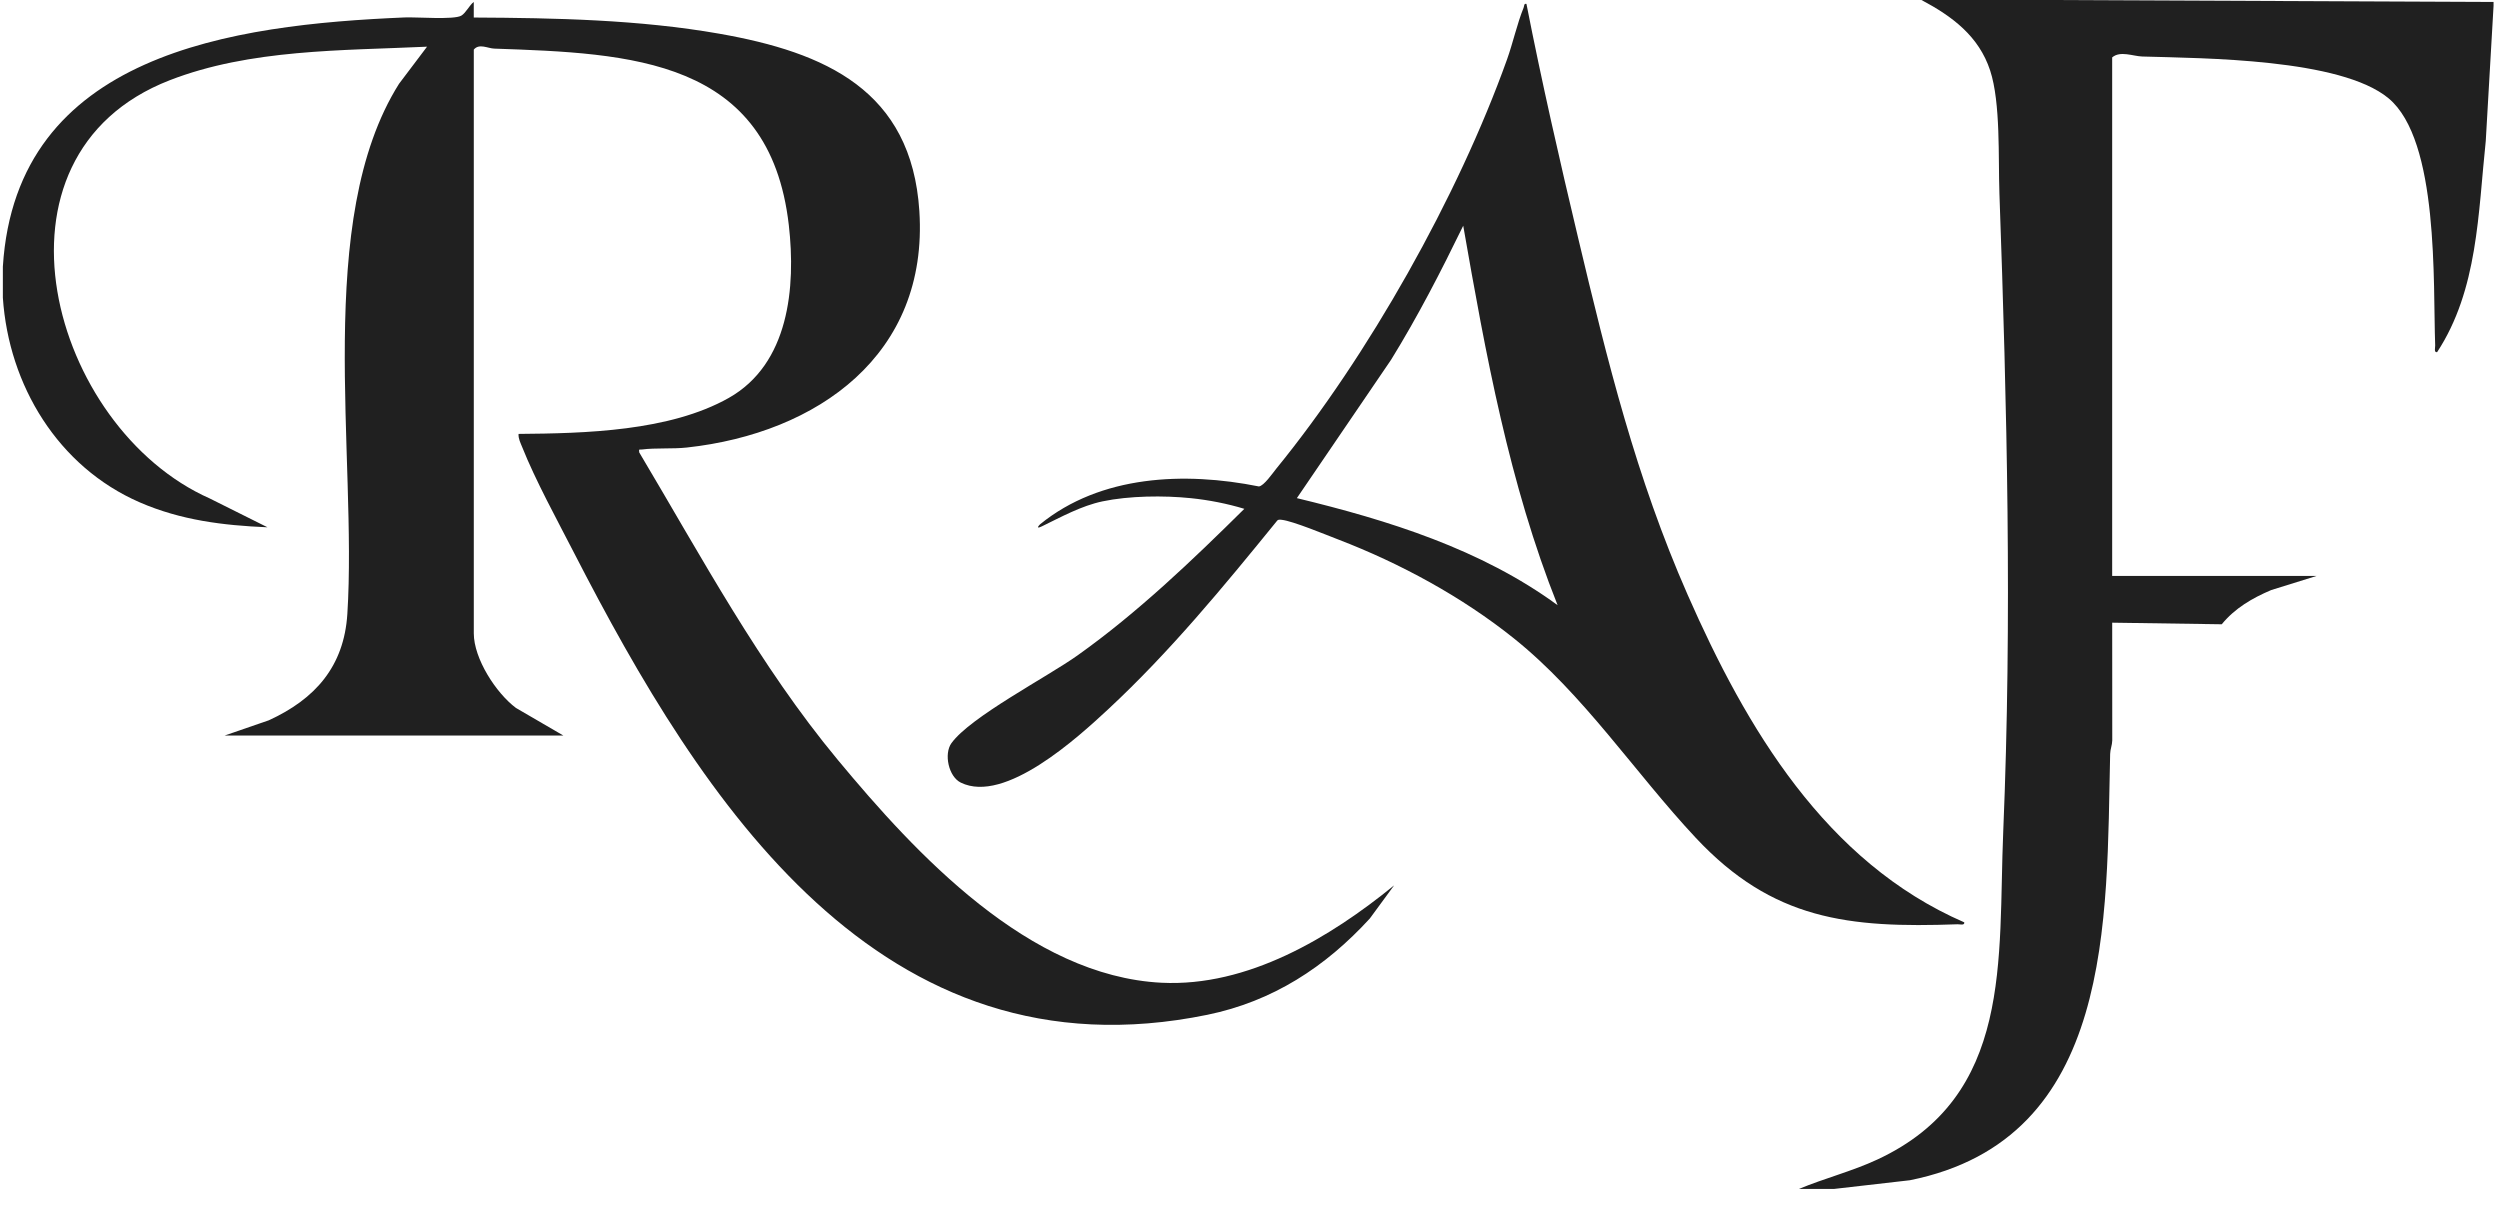 <svg width="83" height="40" viewBox="0 0 83 40" fill="none" xmlns="http://www.w3.org/2000/svg">
<g clip-path="url(#clip0_67_26)">
<path d="M0.095 8.851C0.54 1.766 7.738 0.822 13.433 0.579C13.831 0.562 15.064 0.663 15.313 0.521C15.467 0.433 15.587 0.167 15.729 0.065V0.582C18.432 0.596 21.218 0.651 23.882 1.119C27.402 1.739 30.264 2.998 30.523 7.01C30.83 11.77 27.152 14.383 22.803 14.858C22.327 14.91 21.754 14.865 21.317 14.923C21.227 14.935 21.205 14.888 21.222 15.019C23.296 18.502 25.215 22.095 27.812 25.225C30.409 28.355 34.16 32.406 38.564 32.627C41.423 32.769 44.154 31.131 46.285 29.394L45.479 30.493C44.003 32.107 42.251 33.246 40.085 33.691C29.225 35.917 23.307 26.623 19.055 18.348C18.498 17.263 17.778 15.952 17.334 14.837C17.278 14.698 17.206 14.563 17.216 14.406C19.422 14.388 22.23 14.32 24.194 13.212C26.195 12.083 26.426 9.543 26.188 7.469C25.551 1.933 20.931 1.771 16.409 1.614C16.19 1.606 15.908 1.432 15.73 1.647V21.027C15.73 21.867 16.468 23.009 17.13 23.504L18.702 24.419H7.46L8.925 23.914C10.464 23.208 11.421 22.128 11.532 20.384C11.866 15.133 10.404 7.304 13.247 2.783L14.178 1.55C11.355 1.682 8.308 1.626 5.635 2.664C-0.812 5.168 1.688 14.213 6.964 16.549L8.881 17.506C7.405 17.444 6.002 17.271 4.639 16.678C1.931 15.5 0.29 12.797 0.095 9.884V8.851Z" fill="#202020"/>
<path d="M67.992 0L82.786 0.065V0.194L82.527 4.683C82.273 7.07 82.271 9.621 80.912 11.692C80.799 11.708 80.851 11.546 80.848 11.467C80.773 9.41 80.985 4.661 79.298 3.262C77.707 1.943 73.173 1.937 71.123 1.876C70.818 1.867 70.392 1.676 70.124 1.906V19.122H76.907L75.404 19.59C74.772 19.859 74.2 20.191 73.762 20.726L70.125 20.673L70.127 24.584C70.124 24.737 70.06 24.878 70.057 25.031C69.929 30.528 70.211 37.817 63.408 39.184L60.887 39.473H59.724C60.58 39.116 61.488 38.888 62.331 38.495C66.848 36.391 66.33 31.856 66.507 27.618C66.804 20.508 66.633 13.521 66.381 6.427C66.339 5.25 66.425 3.414 66.073 2.341C65.698 1.199 64.812 0.541 63.794 0.001H67.993L67.992 0Z" fill="#202020"/>
<path d="M65.214 30.622C65.229 30.734 65.066 30.683 64.989 30.686C61.37 30.817 58.852 30.544 56.297 27.813C54.273 25.649 52.58 23.05 50.257 21.191C48.537 19.814 46.485 18.701 44.429 17.911C44.017 17.753 42.922 17.298 42.555 17.258C42.48 17.25 42.427 17.241 42.38 17.313C40.62 19.479 38.838 21.645 36.791 23.548C35.789 24.479 33.363 26.701 31.899 25.983C31.49 25.783 31.333 25.029 31.587 24.674C32.219 23.798 34.764 22.479 35.776 21.758C37.765 20.344 39.582 18.605 41.312 16.893C40.744 16.72 40.125 16.599 39.534 16.539C38.635 16.447 37.491 16.459 36.605 16.645C35.901 16.793 35.234 17.162 34.592 17.474C34.483 17.527 34.397 17.546 34.528 17.409C36.541 15.767 39.337 15.657 41.795 16.15C41.96 16.135 42.251 15.71 42.371 15.562C45.425 11.817 48.407 6.522 50.034 1.972C50.23 1.424 50.371 0.778 50.583 0.258C50.608 0.196 50.59 0.11 50.678 0.129C51.187 2.724 51.778 5.309 52.39 7.882C53.37 12.004 54.317 15.851 56.03 19.747C57.971 24.159 60.601 28.621 65.214 30.622H65.214ZM51.712 20.091C50.106 16.064 49.324 11.755 48.579 7.494C47.84 9.011 47.07 10.51 46.183 11.946L43.056 16.538C46.093 17.273 49.167 18.229 51.712 20.092V20.091Z" fill="#202020"/>
</g>
<defs>
<clipPath id="clip0_67_26">
<rect width="82.69" height="39.472" fill="white" transform="translate(0.095)"/>
</clipPath>
</defs>
</svg>
